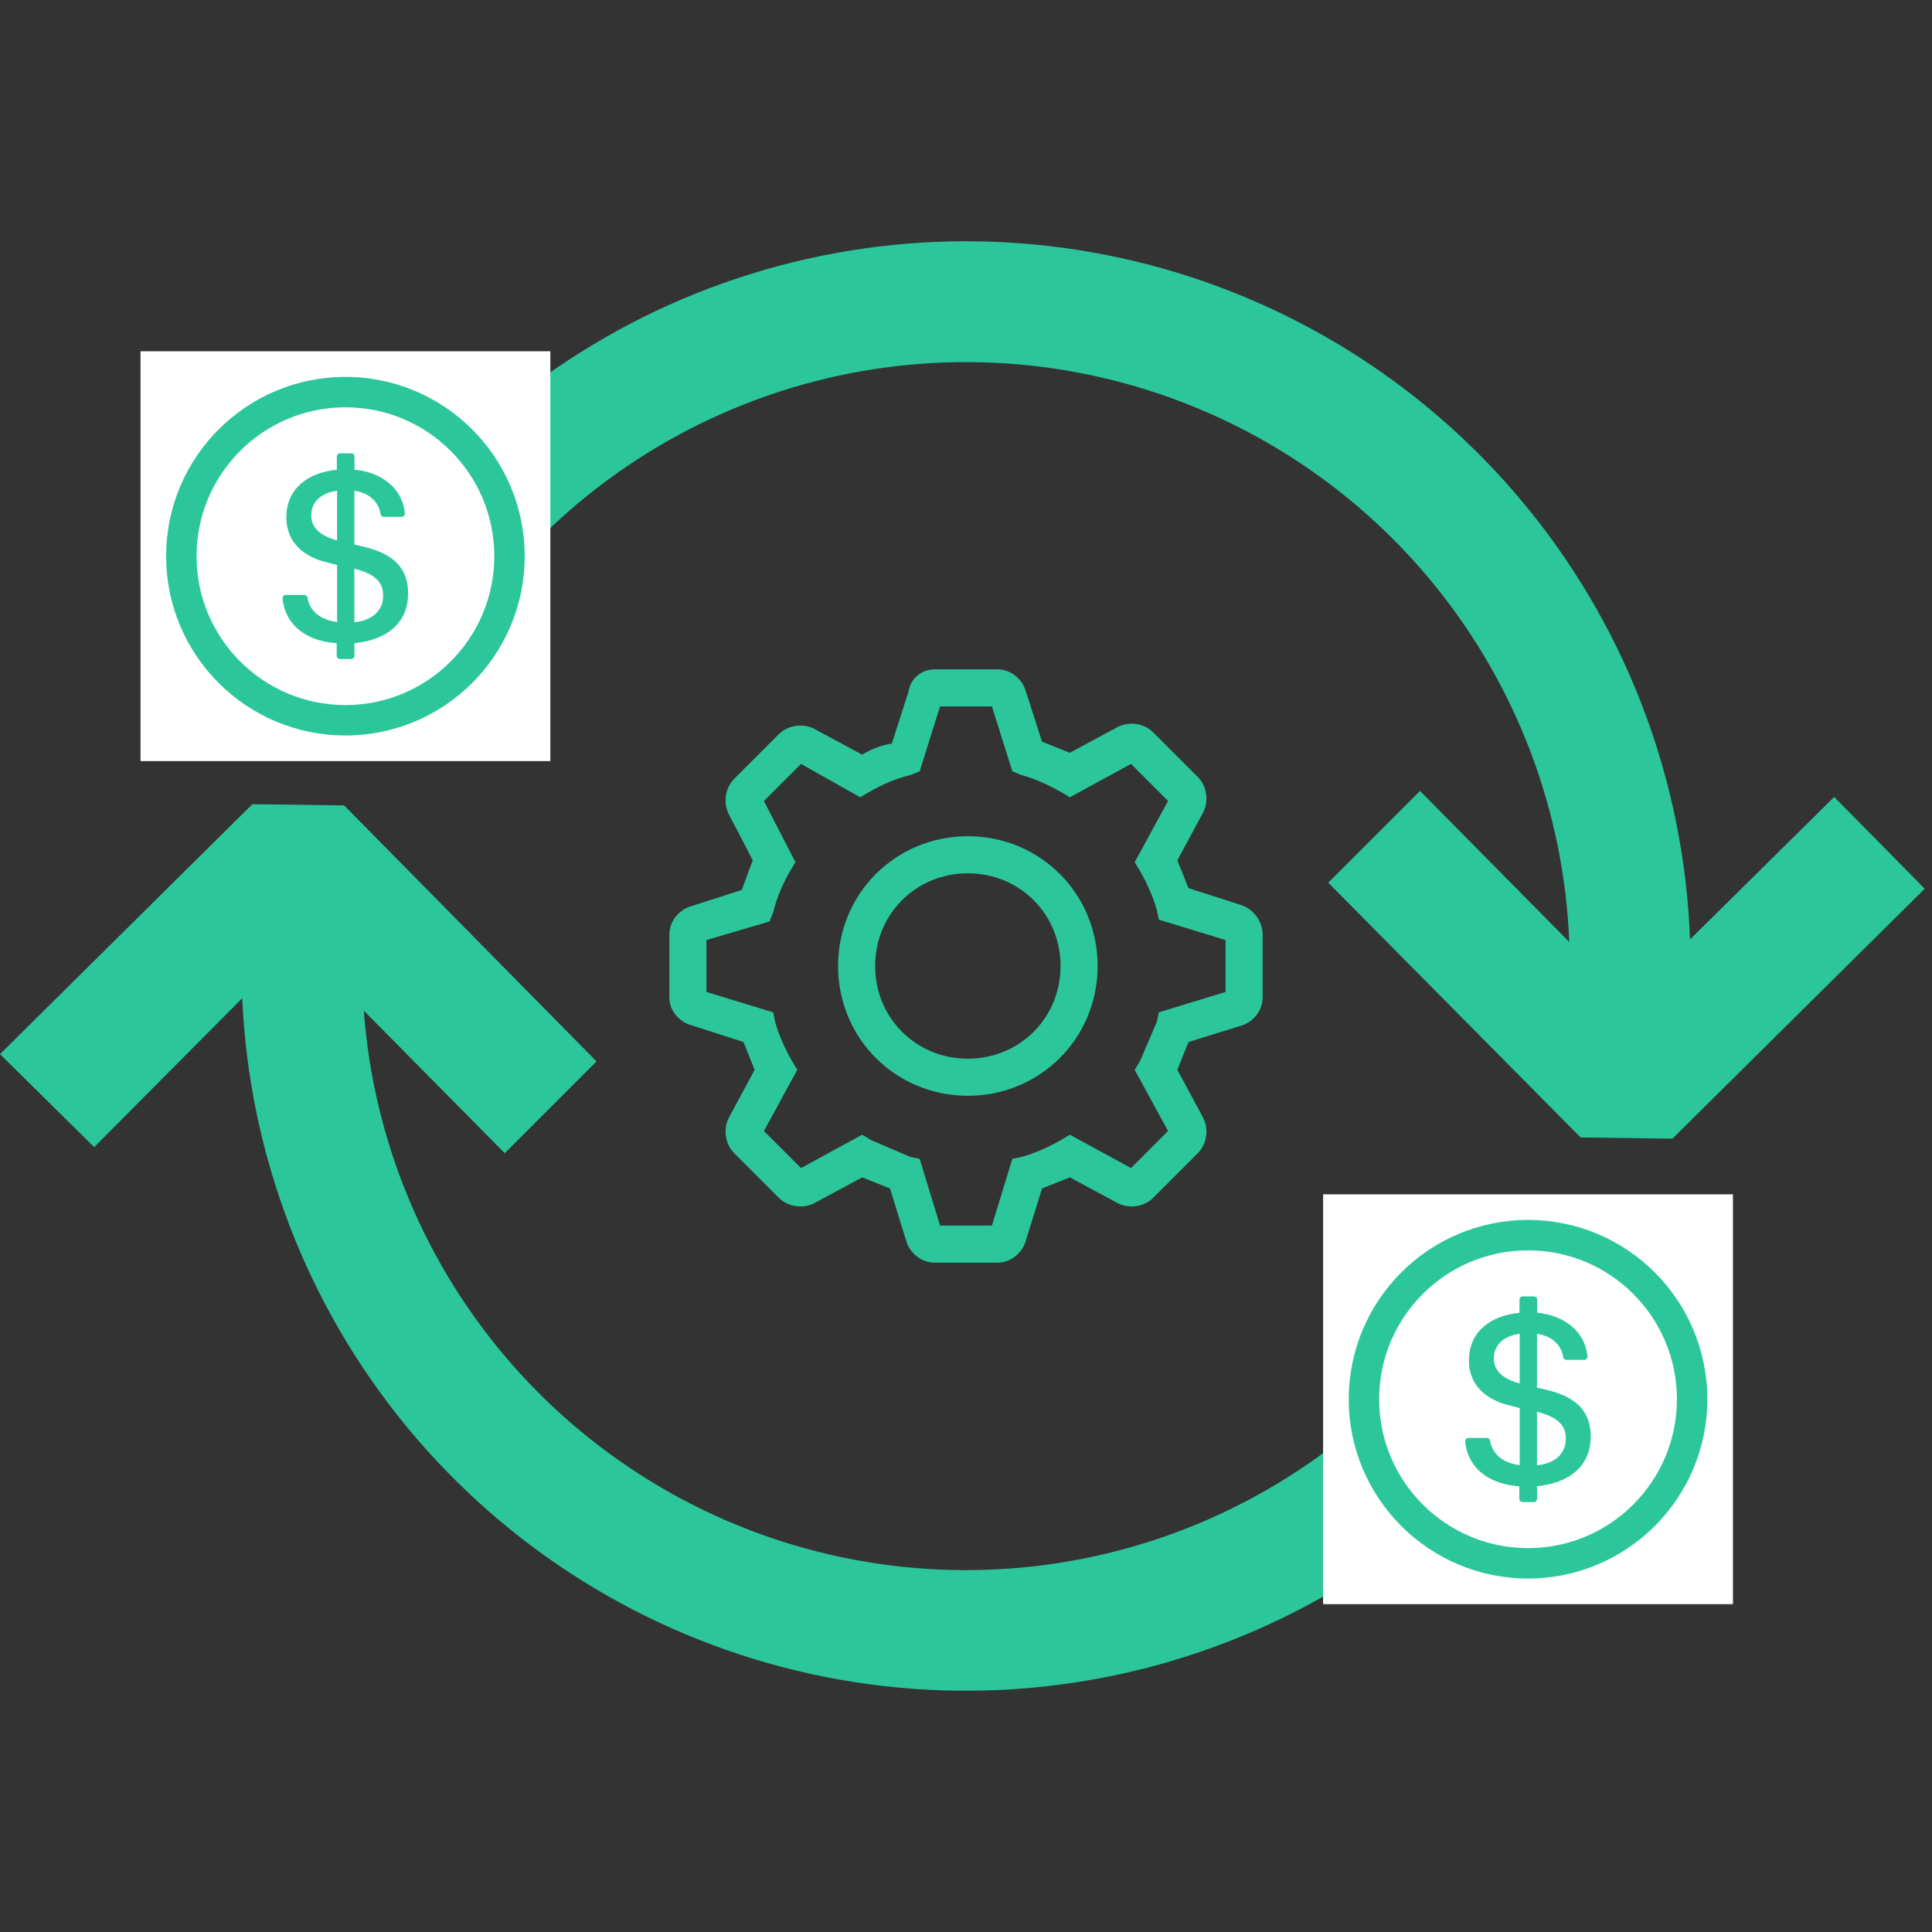 <svg width="130" height="130" viewBox="0 0 130 130" fill="none" xmlns="http://www.w3.org/2000/svg">
<rect x="0" y="0" width="130" height="130" fill="#333333" stroke="none"/>
<path fill-rule="evenodd" clip-rule="evenodd" d="M16.299 67.169L6.338 77.188L0 70.931L16.981 54.112L23.156 54.194L40.138 71.419L33.962 77.594L24.481 68.006C25.127 76.79 28.61 85.125 34.405 91.757C40.2 98.389 47.993 102.959 56.611 104.777C65.228 106.594 74.203 105.563 82.183 101.837C90.163 98.111 96.717 91.892 100.856 84.118L107.461 88.969C102.259 98.191 94.195 105.469 84.489 109.702C74.782 113.935 63.962 114.892 53.663 112.43C43.365 109.967 34.148 104.218 27.407 96.052C20.666 87.887 16.766 77.748 16.299 67.169ZM105.592 63.383L95.55 53.219L89.375 59.394L106.356 76.537L112.531 76.619L129.512 59.8L123.419 53.625L113.717 63.212C113.337 52.751 109.599 42.69 103.057 34.518C96.515 26.346 87.516 20.496 77.392 17.835C67.267 15.175 56.555 15.843 46.84 19.743C37.125 23.642 28.924 30.565 23.449 39.487L30.03 44.314C34.493 36.766 41.278 30.864 49.372 27.491C57.466 24.118 66.434 23.454 74.936 25.599C83.439 27.744 91.019 32.582 96.544 39.391C102.07 46.2 105.244 54.613 105.592 63.375V63.383Z" fill="#2BC79A"/>
<path d="M65.125 56.268C60.26 56.268 56.392 60.135 56.392 65C56.392 69.865 60.26 73.732 65.125 73.732C69.99 73.732 73.857 69.865 73.857 65C73.857 60.135 69.99 56.268 65.125 56.268ZM65.125 71.237C61.632 71.237 58.887 68.493 58.887 65C58.887 61.507 61.632 58.763 65.125 58.763C68.618 58.763 71.362 61.507 71.362 65C71.362 68.493 68.618 71.237 65.125 71.237Z" fill="#2BC79A"/>
<path d="M83.463 60.883L79.97 59.761L79.221 57.889L80.968 54.646C81.342 53.897 81.217 52.899 80.593 52.276L77.6 49.282C76.976 48.658 75.978 48.533 75.229 48.907L71.986 50.654L70.115 49.905L68.992 46.413C68.742 45.664 67.994 45.04 67.121 45.04H62.879C62.006 45.04 61.258 45.664 61.133 46.537L60.01 50.03C59.262 50.155 58.638 50.404 58.014 50.779L54.771 49.032C54.022 48.658 53.024 48.783 52.401 49.406L49.407 52.4C48.783 53.024 48.658 54.022 49.032 54.771L50.654 57.889C50.404 58.513 50.155 59.261 49.906 59.885L46.413 61.008C45.664 61.258 45.04 62.006 45.04 62.879V67.121C45.04 67.994 45.664 68.742 46.537 68.992L50.03 70.115L50.779 71.986L49.032 75.229C48.658 75.978 48.783 76.976 49.407 77.599L52.401 80.593C53.024 81.217 54.022 81.342 54.771 80.968L58.014 79.221L59.885 79.97L61.008 83.587C61.258 84.336 62.006 84.96 62.879 84.96H67.121C67.994 84.96 68.742 84.336 68.992 83.587L70.115 79.97L71.986 79.221L75.229 80.968C75.978 81.342 76.976 81.217 77.6 80.593L80.593 77.599C81.217 76.976 81.342 75.978 80.968 75.229L79.221 71.986L79.97 70.115L83.587 68.992C84.336 68.742 84.96 67.994 84.96 67.121V62.879C84.96 62.006 84.336 61.133 83.463 60.883ZM82.465 66.746L77.974 68.119L77.849 68.742L76.726 71.362L76.352 71.986L78.597 76.102L76.103 78.597L71.986 76.352L71.362 76.726C70.489 77.225 69.616 77.599 68.742 77.849L68.119 77.974L66.746 82.465H63.254L61.881 77.974L61.258 77.849L58.638 76.726L58.014 76.352L53.898 78.597L51.403 76.102L53.648 71.986L53.274 71.362C52.775 70.489 52.401 69.615 52.151 68.742L52.026 68.119L47.535 66.746V63.253L51.777 62.006L52.026 61.382C52.276 60.384 52.65 59.511 53.149 58.638L53.523 58.014L51.403 53.897L53.898 51.402L57.889 53.648L58.513 53.274C59.386 52.775 60.26 52.4 61.258 52.151L61.881 51.901L63.254 47.535H66.746L68.119 51.901L68.742 52.151C69.616 52.4 70.489 52.775 71.362 53.274L71.986 53.648L76.103 51.402L78.597 53.897L76.352 58.014L76.726 58.638C77.225 59.511 77.6 60.384 77.849 61.258L77.974 61.881L82.465 63.253V66.746Z" fill="#2BC79A"/>
<rect width="27.576" height="27.576" transform="translate(89.03 80.364)" fill="white"/>
<path d="M102.818 82.087C96.156 82.087 90.754 87.489 90.754 94.152C90.754 100.814 96.156 106.216 102.818 106.216C109.481 106.216 114.883 100.814 114.883 94.152C114.883 87.489 109.481 82.087 102.818 82.087ZM102.818 104.169C97.287 104.169 92.8 99.683 92.8 94.152C92.8 88.62 97.287 84.134 102.818 84.134C108.349 84.134 112.836 88.62 112.836 94.152C112.836 99.683 108.349 104.169 102.818 104.169ZM104.103 93.527L103.419 93.368V89.751C104.442 89.891 105.075 90.532 105.183 91.319C105.196 91.426 105.288 91.504 105.395 91.504H106.604C106.731 91.504 106.831 91.394 106.82 91.267C106.656 89.59 105.274 88.513 103.429 88.327V87.446C103.429 87.328 103.333 87.231 103.214 87.231H102.457C102.339 87.231 102.242 87.328 102.242 87.446V88.335C100.335 88.521 98.843 89.573 98.843 91.539C98.843 93.36 100.184 94.238 101.593 94.574L102.258 94.744V98.587C101.068 98.428 100.4 97.792 100.263 96.936C100.246 96.834 100.155 96.758 100.05 96.758H98.806C98.679 96.758 98.579 96.866 98.59 96.993C98.711 98.474 99.834 99.836 102.231 100.011V100.857C102.231 100.975 102.328 101.072 102.447 101.072H103.211C103.33 101.072 103.427 100.975 103.427 100.854L103.421 100.001C105.53 99.815 107.038 98.686 107.038 96.661C107.035 94.793 105.848 93.958 104.103 93.527ZM102.255 93.091C102.105 93.047 101.978 93.007 101.851 92.956C100.941 92.627 100.518 92.097 100.518 91.413C100.518 90.435 101.259 89.878 102.255 89.751V93.091ZM103.419 98.595V94.994C103.502 95.019 103.578 95.037 103.656 95.054C104.929 95.442 105.358 95.98 105.358 96.807C105.358 97.86 104.566 98.493 103.419 98.595Z" fill="#2BC79A"/>
<rect width="27.576" height="27.576" transform="translate(9.455 23.636)" fill="white"/>
<path d="M23.242 25.36C16.58 25.36 11.178 30.762 11.178 37.424C11.178 44.087 16.58 49.489 23.242 49.489C29.905 49.489 35.307 44.087 35.307 37.424C35.307 30.762 29.905 25.36 23.242 25.36ZM23.242 47.442C17.711 47.442 13.225 42.956 13.225 37.424C13.225 31.893 17.711 27.407 23.242 27.407C28.774 27.407 33.26 31.893 33.26 37.424C33.26 42.956 28.774 47.442 23.242 47.442ZM24.527 36.8L23.843 36.641V33.024C24.866 33.164 25.499 33.805 25.607 34.591C25.62 34.699 25.712 34.777 25.82 34.777H27.029C27.155 34.777 27.255 34.667 27.244 34.54C27.08 32.862 25.698 31.785 23.854 31.599V30.719C23.854 30.6 23.757 30.503 23.638 30.503H22.882C22.763 30.503 22.666 30.6 22.666 30.719V31.608C20.759 31.793 19.268 32.846 19.268 34.812C19.268 36.633 20.609 37.51 22.017 37.847L22.682 38.017V41.859C21.492 41.701 20.824 41.065 20.687 40.209C20.671 40.106 20.579 40.031 20.474 40.031H19.23C19.103 40.031 19.004 40.139 19.015 40.265C19.136 41.746 20.259 43.109 22.655 43.284V44.13C22.655 44.248 22.752 44.345 22.871 44.345H23.636C23.754 44.345 23.851 44.248 23.851 44.127L23.846 43.273C25.954 43.087 27.462 41.959 27.462 39.934C27.46 38.065 26.272 37.23 24.527 36.8ZM22.68 36.363C22.529 36.32 22.402 36.28 22.276 36.229C21.366 35.9 20.943 35.37 20.943 34.685C20.943 33.708 21.683 33.151 22.68 33.024V36.363ZM23.843 41.868V38.267C23.926 38.291 24.002 38.31 24.08 38.326C25.354 38.714 25.782 39.253 25.782 40.08C25.782 41.132 24.99 41.765 23.843 41.868Z" fill="#2BC79A"/>
</svg>
